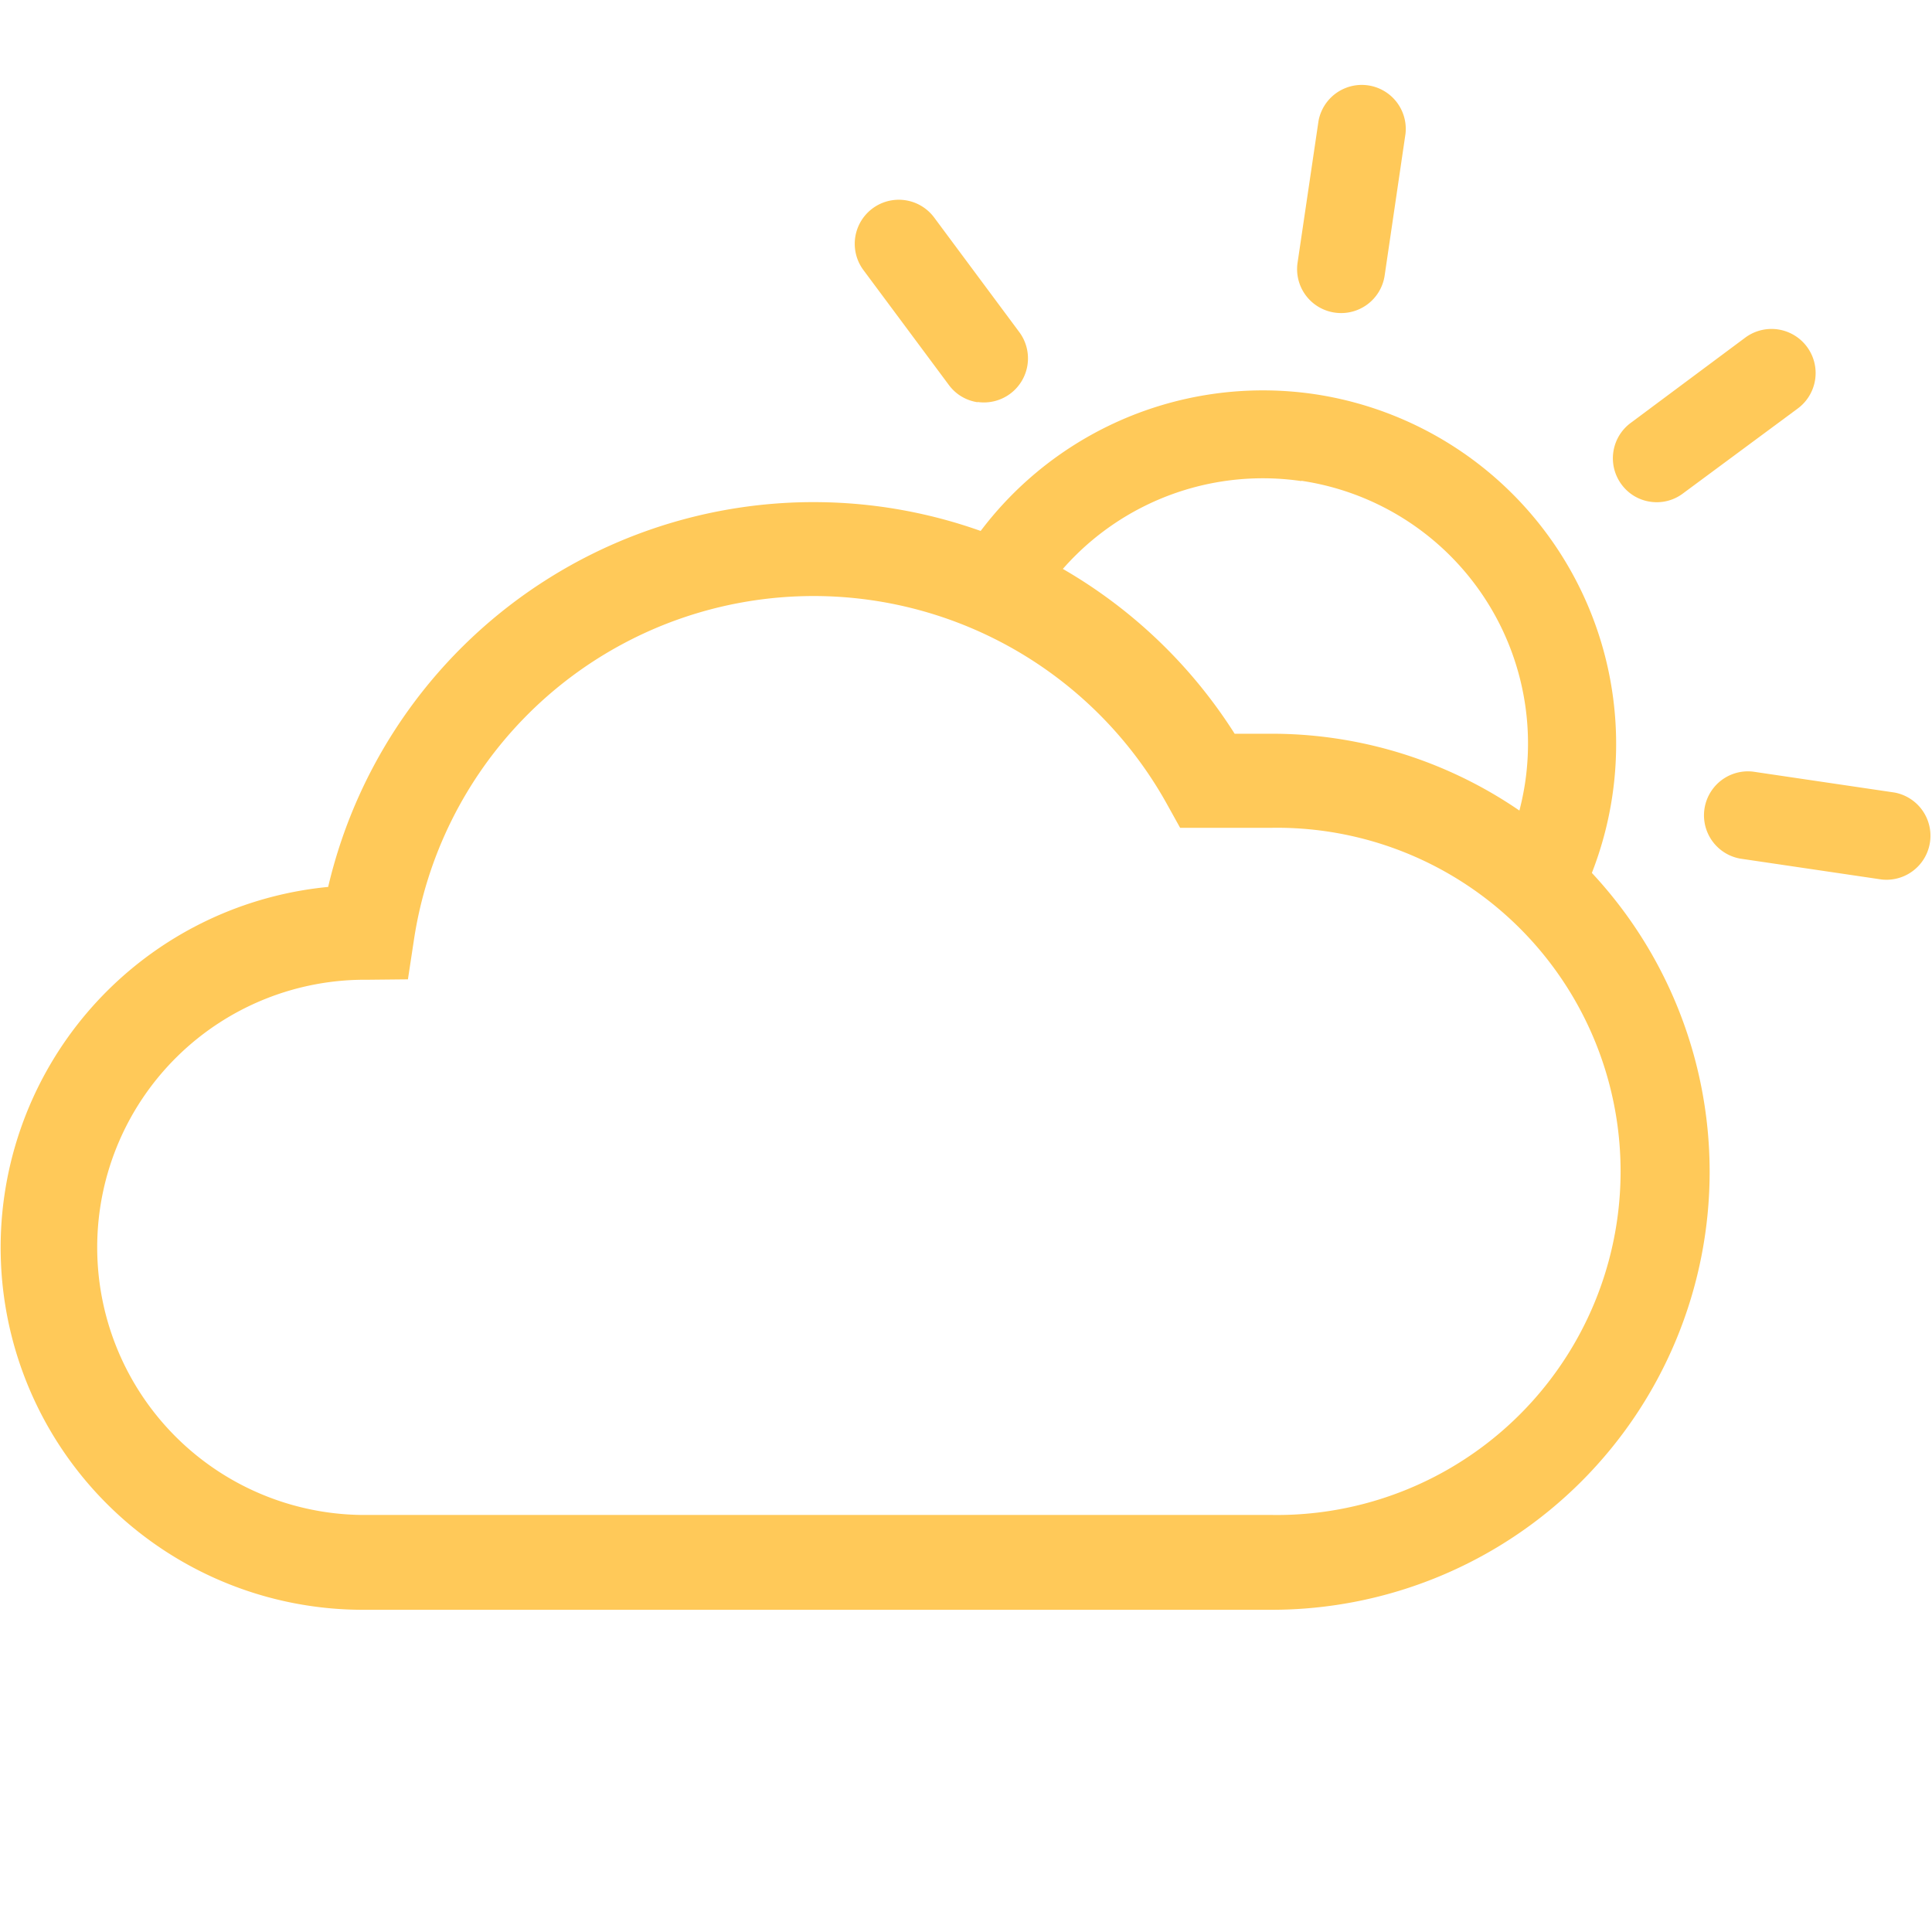 <svg xmlns="http://www.w3.org/2000/svg" viewBox="0 0 23.103 23.103"><g fill="#ffc959"><path d="M15.96 3.738a.525.525 0 0 1-.443-.6l.25-1.692a.526.526 0 0 1 1.04.154l-.25 1.7a.526.526 0 0 1-.597.438zM19.736 6a.518.518 0 0 1-.345-.206.526.526 0 0 1 .108-.736l1.37-1.02a.527.527 0 1 1 .63.846L20.126 5.9a.519.519 0 0 1-.39.1zm-8.045-1.19a.52.52 0 0 1-.345-.207l-1.02-1.372a.526.526 0 0 1 .844-.631l1.02 1.373a.527.527 0 0 1-.5.834zM22.5 10.517l-1.693-.25a.526.526 0 0 1 .154-1.04l1.693.25a.526.526 0 0 1-.154 1.04zm-7.294 8.733H4.332a4.332 4.332 0 0 1-.408-8.644 5.962 5.962 0 0 1 10.84-1.832h.442a5.238 5.238 0 0 1 0 10.476zM4.393 11.716a3.2 3.2 0 1 0-.061 6.4h10.874a4.109 4.109 0 1 0 0-8.217h-1.094l-.161-.29a4.833 4.833 0 0 0-9 1.622l-.073.48z"/><path d="M15.56 5.749a3.177 3.177 0 0 1 2.678 3.607 3.235 3.235 0 0 1-.211.76l.967.425a4.231 4.231 0 0 0-3.277-5.828 4.23 4.23 0 0 0-4.208 1.954l.788.732a3.181 3.181 0 0 1 3.266-1.646"/></g></svg>
